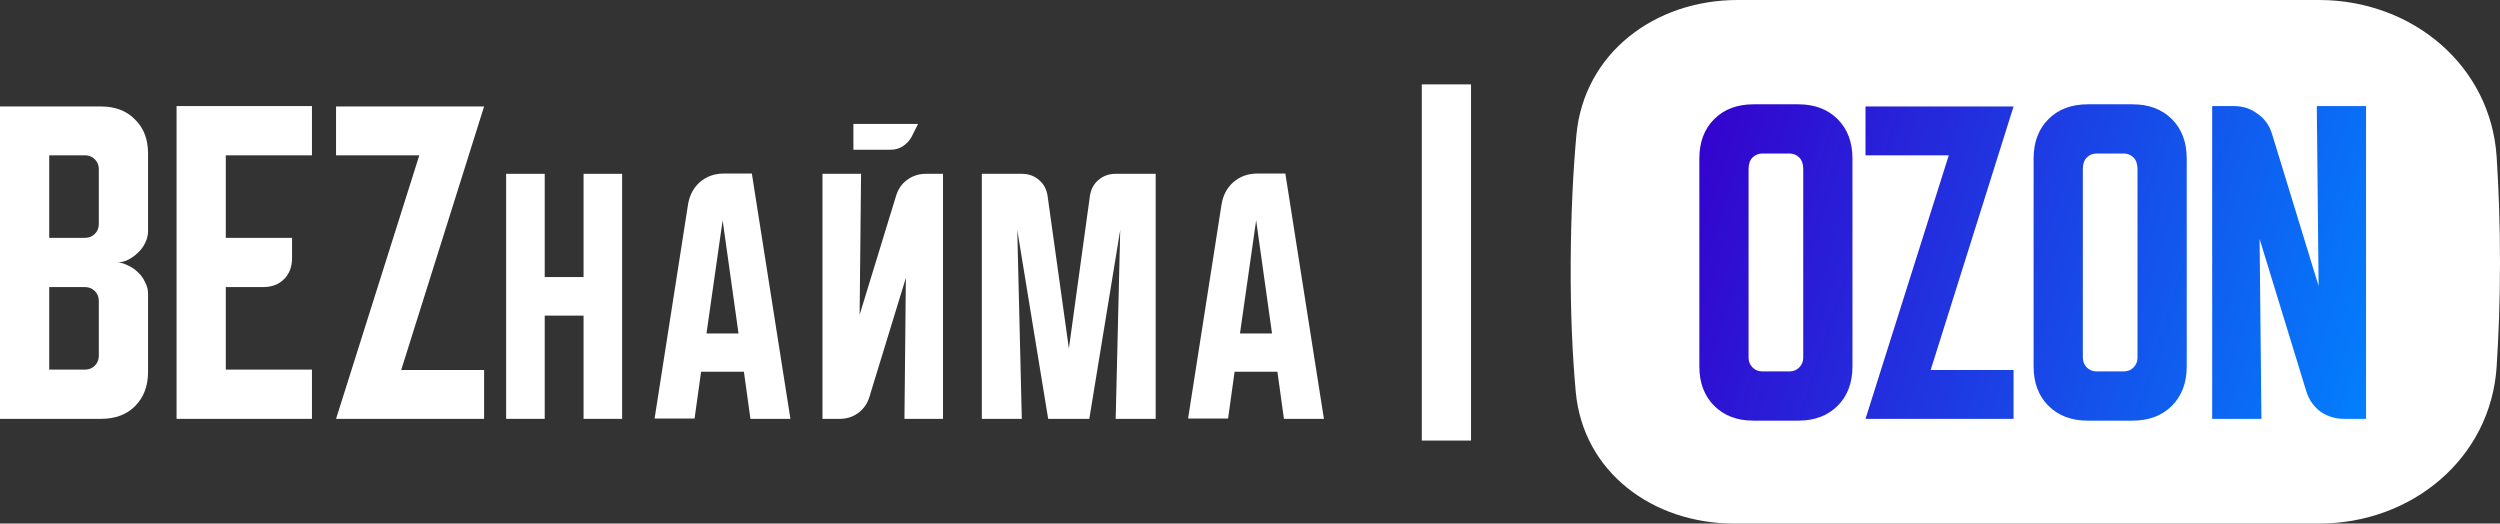<?xml version="1.0" encoding="UTF-8"?> <svg xmlns="http://www.w3.org/2000/svg" width="191" height="40" viewBox="0 0 191 40" fill="none"><rect x="0" y="0" width="191" height="40" fill="#333333" stroke="none"/> <path d="M120.432 10.359C120.996 4.062 126.429 0 132.751 0H177.178C184.239 0 190.291 4.954 190.745 12.001C190.898 14.389 191 17.074 191 20C191 22.926 190.898 25.611 190.745 27.999C190.291 35.046 184.239 40 177.178 40H132.481C126.292 40 120.945 36.086 120.386 29.923C120.141 27.218 119.979 23.927 120.002 20C120.024 16.209 120.195 13.01 120.432 10.359Z" fill="white"></path> <path d="M0 8.134H7.716C8.804 8.134 9.67 8.465 10.315 9.129C10.979 9.774 11.311 10.641 11.311 11.729V17.675C11.311 17.97 11.237 18.265 11.09 18.56C10.961 18.836 10.776 19.085 10.537 19.306C10.315 19.527 10.057 19.712 9.762 19.859C9.486 19.988 9.209 20.053 8.933 20.053C9.209 20.053 9.486 20.127 9.762 20.274C10.057 20.403 10.315 20.578 10.537 20.8C10.776 21.021 10.961 21.279 11.09 21.574C11.237 21.851 11.311 22.136 11.311 22.431V28.405C11.311 29.493 10.979 30.368 10.315 31.032C9.67 31.677 8.804 32 7.716 32H0V8.134ZM3.761 21.933V28.239H6.499C6.794 28.239 7.043 28.137 7.246 27.935C7.448 27.732 7.55 27.483 7.55 27.188V22.984C7.55 22.689 7.448 22.441 7.246 22.238C7.043 22.035 6.794 21.933 6.499 21.933H3.761ZM6.499 18.172C6.794 18.172 7.043 18.071 7.246 17.868C7.448 17.665 7.55 17.416 7.55 17.122V12.918C7.55 12.623 7.448 12.374 7.246 12.171C7.043 11.968 6.794 11.867 6.499 11.867H3.761V18.172H6.499Z" fill="white"></path> <path d="M13.49 8.106H23.833V11.867H17.251V18.172H22.312V19.721C22.312 20.385 22.109 20.919 21.703 21.325C21.298 21.731 20.763 21.933 20.099 21.933H17.251V28.239H23.833V32H13.49V8.106Z" fill="white"></path> <path d="M36.985 32H25.674L32.035 11.867H25.674V8.134H36.985L30.652 28.267H36.985V32Z" fill="white"></path> <path d="M38.669 13.28H41.616V21.167H44.584V13.28H47.531V32H44.584V24.113H41.616V32H38.669V13.28Z" fill="white"></path> <path d="M52.566 15.62C52.682 14.912 52.985 14.342 53.476 13.908C53.982 13.475 54.596 13.258 55.318 13.258H57.441L60.388 32H57.333L56.835 28.403H53.563L53.065 31.978H50.01L52.566 15.62ZM53.975 25.478H56.423L55.21 16.833L53.975 25.478Z" fill="white"></path> <path d="M65.785 13.28L65.676 24.048L68.471 14.927C68.63 14.421 68.912 14.024 69.316 13.735C69.735 13.432 70.205 13.28 70.725 13.28H72.046V32H69.1L69.208 21.232L66.413 30.353C66.254 30.859 65.965 31.263 65.546 31.567C65.142 31.856 64.68 32 64.16 32H62.838V13.28H65.785ZM70.14 9.467L69.641 10.463C69.482 10.752 69.258 10.991 68.97 11.178C68.695 11.352 68.392 11.438 68.06 11.438H65.2V9.467H70.14Z" fill="white"></path> <path d="M75.011 32V13.28H78.066C78.586 13.28 79.027 13.439 79.388 13.757C79.749 14.06 79.966 14.472 80.038 14.992L81.663 26.627L83.266 14.992C83.338 14.472 83.555 14.06 83.916 13.757C84.277 13.439 84.718 13.28 85.238 13.28H88.293V32H85.238L85.585 17.57L83.223 32H80.081L77.719 17.57L78.066 32H75.011Z" fill="white"></path> <path d="M93.326 15.62C93.442 14.912 93.745 14.342 94.236 13.908C94.742 13.475 95.356 13.258 96.078 13.258H98.201L101.147 32H98.093L97.594 28.403H94.323L93.825 31.978H90.769L93.326 15.62ZM94.734 25.478H97.183L95.969 16.833L94.734 25.478Z" fill="white"></path> <path d="M108.625 33.659V6.447H112.386V33.659H108.625Z" fill="white"></path> <path d="M129.83 12.116C129.83 10.862 130.208 9.857 130.964 9.102C131.719 8.346 132.724 7.968 133.978 7.968H137.38C138.633 7.968 139.638 8.346 140.394 9.102C141.15 9.857 141.528 10.862 141.528 12.116V27.99C141.528 29.244 141.15 30.248 140.394 31.004C139.638 31.76 138.633 32.138 137.38 32.138H133.978C132.724 32.138 131.719 31.76 130.964 31.004C130.208 30.248 129.83 29.244 129.83 27.99V12.116ZM134.642 28.377H136.716C137.011 28.377 137.26 28.276 137.462 28.073C137.665 27.87 137.767 27.621 137.767 27.326V12.918C137.767 12.531 137.665 12.236 137.462 12.033C137.26 11.83 137.011 11.729 136.716 11.729H134.642C134.347 11.729 134.098 11.83 133.895 12.033C133.692 12.236 133.591 12.531 133.591 12.918V27.326C133.591 27.621 133.692 27.87 133.895 28.073C134.098 28.276 134.347 28.377 134.642 28.377ZM153.836 32H142.525L148.886 11.867H142.525V8.134H153.836L147.503 28.267H153.836V32ZM155.367 12.116C155.367 10.862 155.745 9.857 156.501 9.102C157.257 8.346 158.262 7.968 159.516 7.968H162.917C164.171 7.968 165.176 8.346 165.932 9.102C166.688 9.857 167.066 10.862 167.066 12.116V27.99C167.066 29.244 166.688 30.248 165.932 31.004C165.176 31.76 164.171 32.138 162.917 32.138H159.516C158.262 32.138 157.257 31.76 156.501 31.004C155.745 30.248 155.367 29.244 155.367 27.99V12.116ZM160.179 28.377H162.254C162.549 28.377 162.798 28.276 163 28.073C163.203 27.87 163.305 27.621 163.305 27.326V12.918C163.305 12.531 163.203 12.236 163 12.033C162.798 11.83 162.549 11.729 162.254 11.729H160.179C159.884 11.729 159.636 11.83 159.433 12.033C159.23 12.236 159.129 12.531 159.129 12.918V27.326C159.129 27.621 159.23 27.87 159.433 28.073C159.636 28.276 159.884 28.377 160.179 28.377ZM169.011 32V8.106H170.698C171.362 8.106 171.952 8.3 172.468 8.687C173.003 9.055 173.372 9.562 173.575 10.208L177.142 21.851L177.004 8.106H180.765V32H179.078C178.414 32 177.815 31.816 177.28 31.447C176.764 31.06 176.405 30.544 176.202 29.898L172.634 18.255L172.773 32H169.011Z" fill="url(#paint0_linear_68_21)"></path> <defs> <linearGradient id="paint0_linear_68_21" x1="129" y1="9" x2="185" y2="27" gradientUnits="userSpaceOnUse"> <stop stop-color="#5417FF"></stop> <stop offset="0" stop-color="#3500CC"></stop> <stop offset="1" stop-color="#0085FF"></stop> </linearGradient> </defs> </svg> 